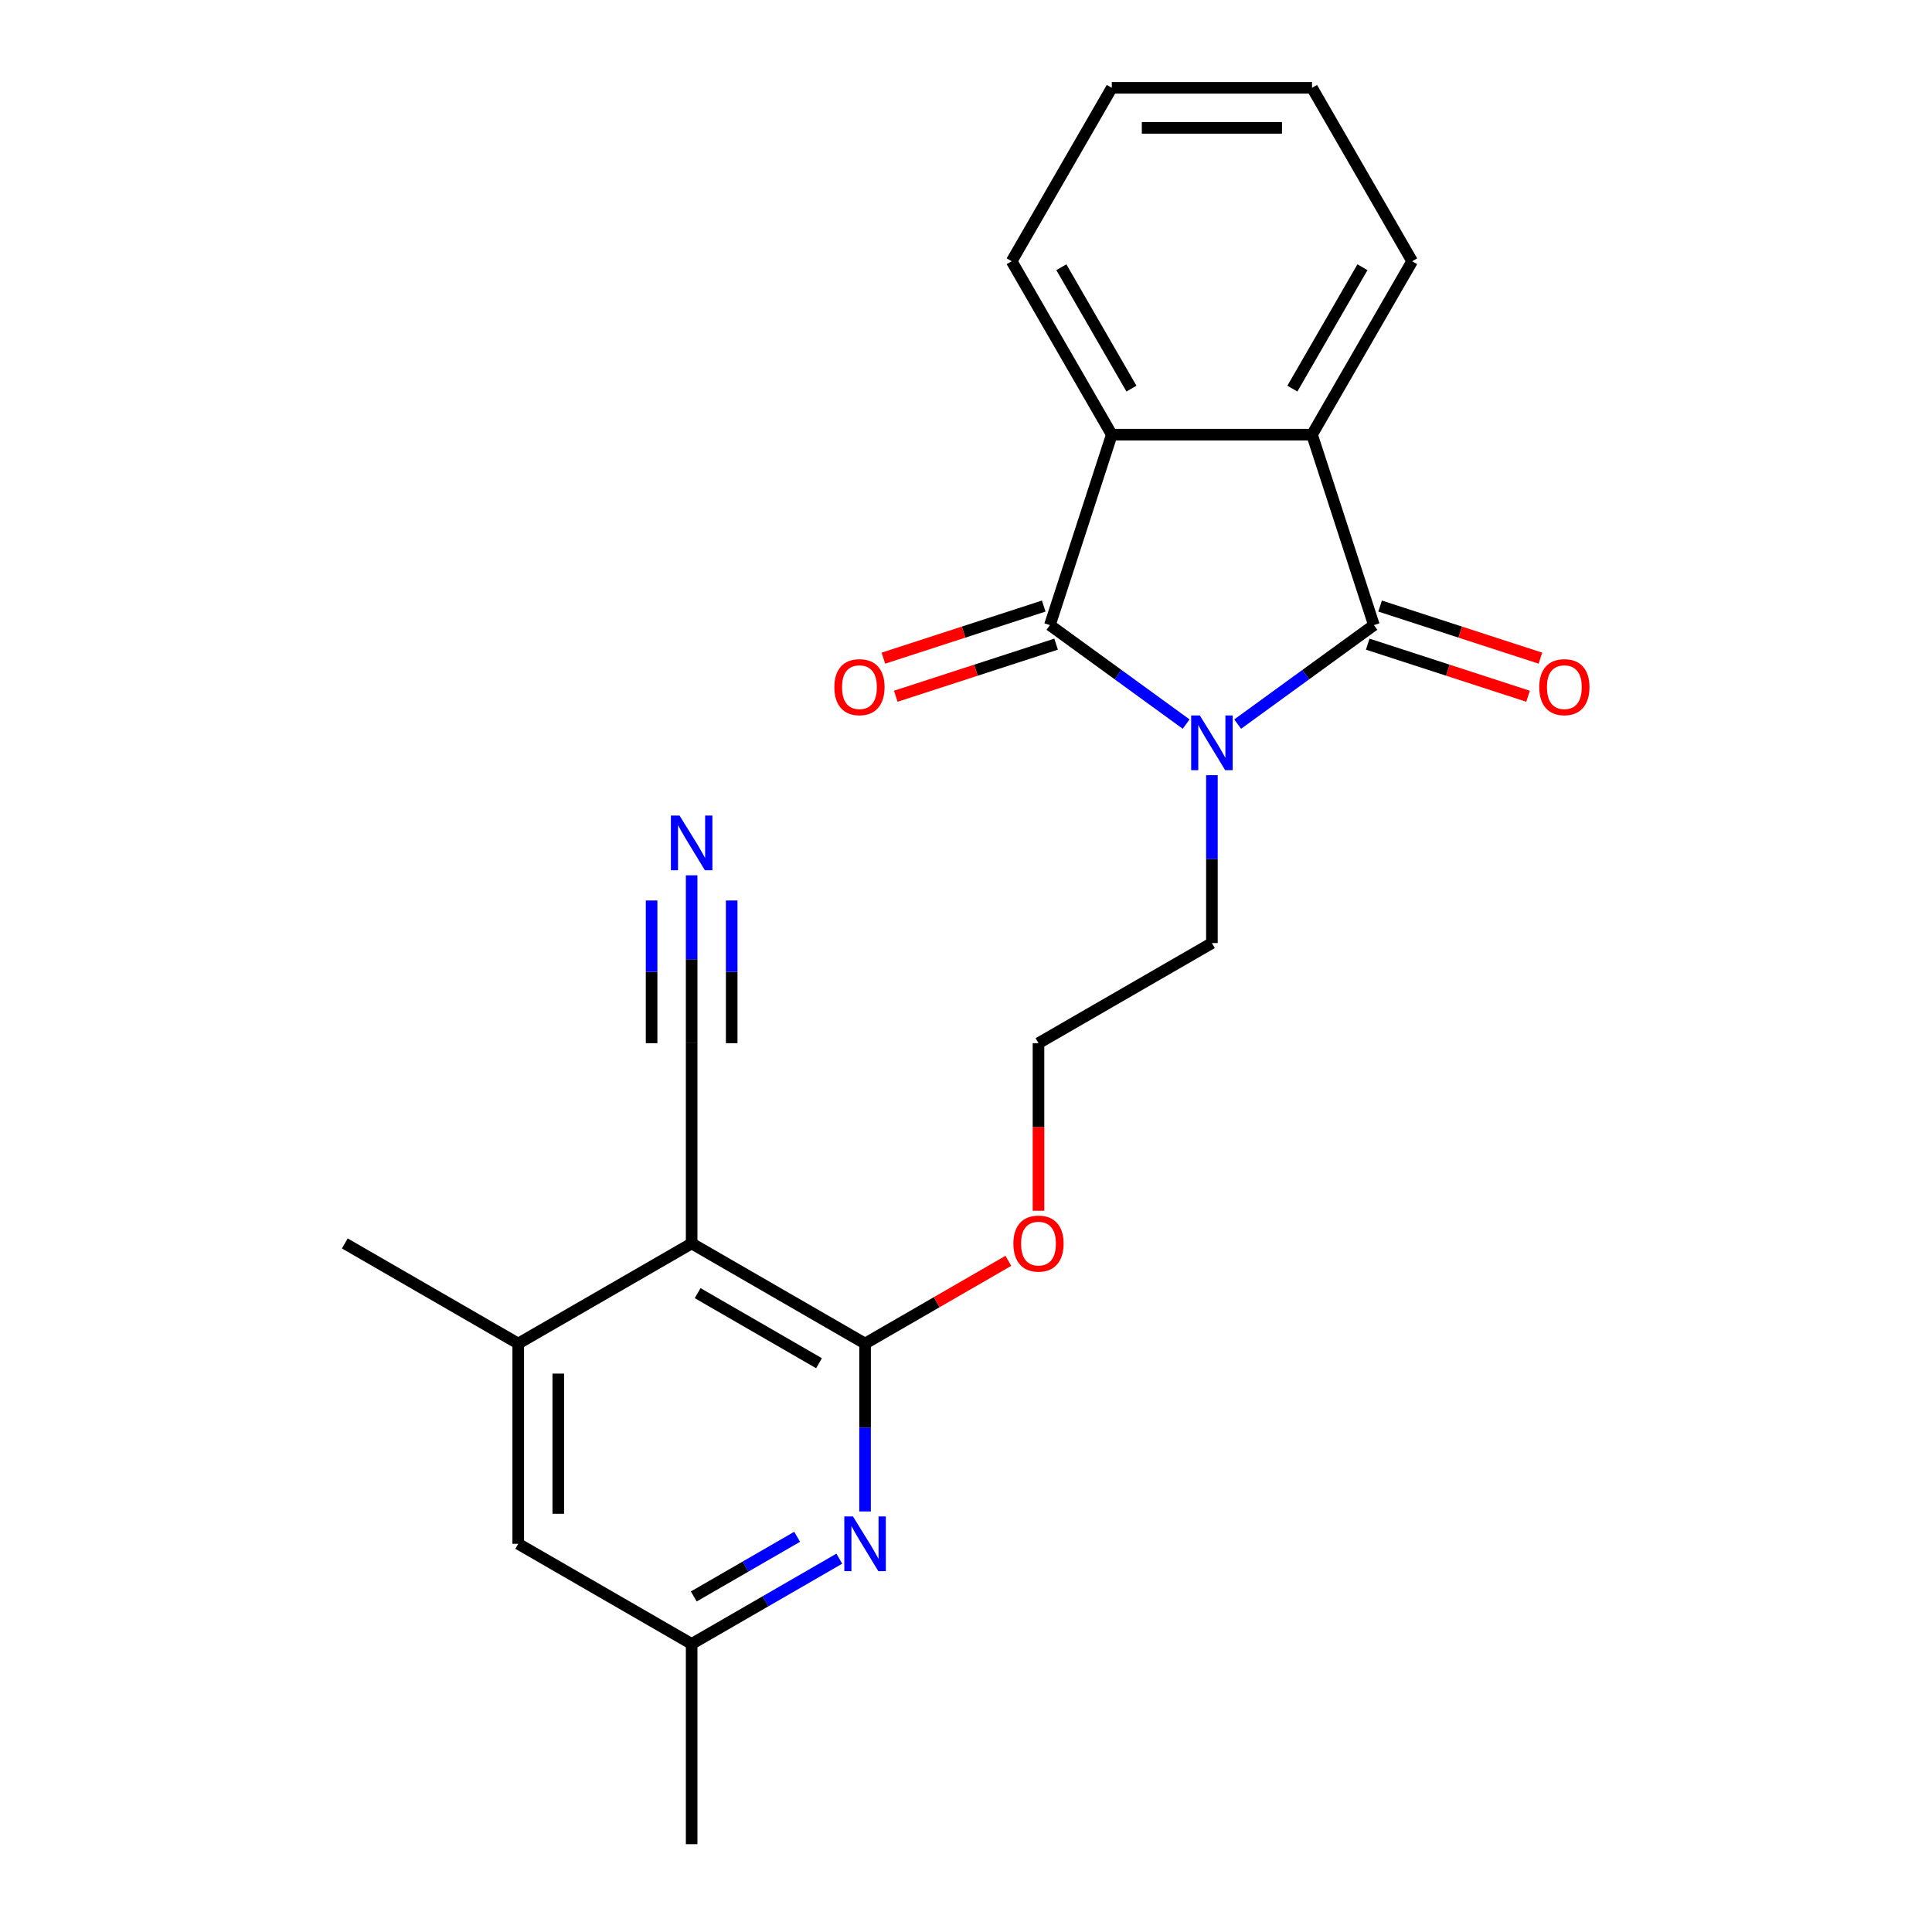 <?xml version='1.0' encoding='iso-8859-1'?>
<svg version='1.1' baseProfile='full'
              xmlns='http://www.w3.org/2000/svg'
                      xmlns:rdkit='http://www.rdkit.org/xml'
                      xmlns:xlink='http://www.w3.org/1999/xlink'
                  xml:space='preserve'
width='1000px' height='1000px' viewBox='0 0 1000 1000'>
<!-- END OF HEADER -->
<rect style='opacity:1.0;fill:#FFFFFF;stroke:none' width='1000' height='1000' x='0' y='0'> </rect>
<path class='bond-0' d='M 640.613,374.792 L 675.875,349.174' style='fill:none;fill-rule:evenodd;stroke:#0000FF;stroke-width:6px;stroke-linecap:butt;stroke-linejoin:miter;stroke-opacity:1' />
<path class='bond-0' d='M 675.875,349.174 L 711.136,323.555' style='fill:none;fill-rule:evenodd;stroke:#000000;stroke-width:6px;stroke-linecap:butt;stroke-linejoin:miter;stroke-opacity:1' />
<path class='bond-1' d='M 613.951,374.792 L 578.69,349.174' style='fill:none;fill-rule:evenodd;stroke:#0000FF;stroke-width:6px;stroke-linecap:butt;stroke-linejoin:miter;stroke-opacity:1' />
<path class='bond-1' d='M 578.69,349.174 L 543.429,323.555' style='fill:none;fill-rule:evenodd;stroke:#000000;stroke-width:6px;stroke-linecap:butt;stroke-linejoin:miter;stroke-opacity:1' />
<path class='bond-14' d='M 627.282,401.229 L 627.282,444.678' style='fill:none;fill-rule:evenodd;stroke:#0000FF;stroke-width:6px;stroke-linecap:butt;stroke-linejoin:miter;stroke-opacity:1' />
<path class='bond-14' d='M 627.282,444.678 L 627.282,488.127' style='fill:none;fill-rule:evenodd;stroke:#000000;stroke-width:6px;stroke-linecap:butt;stroke-linejoin:miter;stroke-opacity:1' />
<path class='bond-4' d='M 711.136,323.555 L 679.106,224.979' style='fill:none;fill-rule:evenodd;stroke:#000000;stroke-width:6px;stroke-linecap:butt;stroke-linejoin:miter;stroke-opacity:1' />
<path class='bond-11' d='M 707.933,333.412 L 749.425,346.894' style='fill:none;fill-rule:evenodd;stroke:#000000;stroke-width:6px;stroke-linecap:butt;stroke-linejoin:miter;stroke-opacity:1' />
<path class='bond-11' d='M 749.425,346.894 L 790.917,360.376' style='fill:none;fill-rule:evenodd;stroke:#FF0000;stroke-width:6px;stroke-linecap:butt;stroke-linejoin:miter;stroke-opacity:1' />
<path class='bond-11' d='M 714.339,313.697 L 755.831,327.179' style='fill:none;fill-rule:evenodd;stroke:#000000;stroke-width:6px;stroke-linecap:butt;stroke-linejoin:miter;stroke-opacity:1' />
<path class='bond-11' d='M 755.831,327.179 L 797.323,340.661' style='fill:none;fill-rule:evenodd;stroke:#FF0000;stroke-width:6px;stroke-linecap:butt;stroke-linejoin:miter;stroke-opacity:1' />
<path class='bond-3' d='M 543.429,323.555 L 575.458,224.979' style='fill:none;fill-rule:evenodd;stroke:#000000;stroke-width:6px;stroke-linecap:butt;stroke-linejoin:miter;stroke-opacity:1' />
<path class='bond-10' d='M 540.226,313.697 L 498.734,327.179' style='fill:none;fill-rule:evenodd;stroke:#000000;stroke-width:6px;stroke-linecap:butt;stroke-linejoin:miter;stroke-opacity:1' />
<path class='bond-10' d='M 498.734,327.179 L 457.241,340.661' style='fill:none;fill-rule:evenodd;stroke:#FF0000;stroke-width:6px;stroke-linecap:butt;stroke-linejoin:miter;stroke-opacity:1' />
<path class='bond-10' d='M 546.632,333.412 L 505.139,346.894' style='fill:none;fill-rule:evenodd;stroke:#000000;stroke-width:6px;stroke-linecap:butt;stroke-linejoin:miter;stroke-opacity:1' />
<path class='bond-10' d='M 505.139,346.894 L 463.647,360.376' style='fill:none;fill-rule:evenodd;stroke:#FF0000;stroke-width:6px;stroke-linecap:butt;stroke-linejoin:miter;stroke-opacity:1' />
<path class='bond-2' d='M 357.995,643.6 L 447.757,695.424' style='fill:none;fill-rule:evenodd;stroke:#000000;stroke-width:6px;stroke-linecap:butt;stroke-linejoin:miter;stroke-opacity:1' />
<path class='bond-2' d='M 361.095,669.326 L 423.928,705.603' style='fill:none;fill-rule:evenodd;stroke:#000000;stroke-width:6px;stroke-linecap:butt;stroke-linejoin:miter;stroke-opacity:1' />
<path class='bond-7' d='M 357.995,643.6 L 268.233,695.424' style='fill:none;fill-rule:evenodd;stroke:#000000;stroke-width:6px;stroke-linecap:butt;stroke-linejoin:miter;stroke-opacity:1' />
<path class='bond-8' d='M 357.995,643.6 L 357.995,539.951' style='fill:none;fill-rule:evenodd;stroke:#000000;stroke-width:6px;stroke-linecap:butt;stroke-linejoin:miter;stroke-opacity:1' />
<path class='bond-17' d='M 575.458,224.979 L 523.634,135.217' style='fill:none;fill-rule:evenodd;stroke:#000000;stroke-width:6px;stroke-linecap:butt;stroke-linejoin:miter;stroke-opacity:1' />
<path class='bond-17' d='M 585.637,201.15 L 549.36,138.316' style='fill:none;fill-rule:evenodd;stroke:#000000;stroke-width:6px;stroke-linecap:butt;stroke-linejoin:miter;stroke-opacity:1' />
<path class='bond-23' d='M 575.458,224.979 L 679.106,224.979' style='fill:none;fill-rule:evenodd;stroke:#000000;stroke-width:6px;stroke-linecap:butt;stroke-linejoin:miter;stroke-opacity:1' />
<path class='bond-16' d='M 679.106,224.979 L 730.931,135.217' style='fill:none;fill-rule:evenodd;stroke:#000000;stroke-width:6px;stroke-linecap:butt;stroke-linejoin:miter;stroke-opacity:1' />
<path class='bond-16' d='M 668.928,201.15 L 705.205,138.316' style='fill:none;fill-rule:evenodd;stroke:#000000;stroke-width:6px;stroke-linecap:butt;stroke-linejoin:miter;stroke-opacity:1' />
<path class='bond-5' d='M 447.757,695.424 L 484.843,674.013' style='fill:none;fill-rule:evenodd;stroke:#000000;stroke-width:6px;stroke-linecap:butt;stroke-linejoin:miter;stroke-opacity:1' />
<path class='bond-5' d='M 484.843,674.013 L 521.929,652.601' style='fill:none;fill-rule:evenodd;stroke:#FF0000;stroke-width:6px;stroke-linecap:butt;stroke-linejoin:miter;stroke-opacity:1' />
<path class='bond-6' d='M 447.757,695.424 L 447.757,738.873' style='fill:none;fill-rule:evenodd;stroke:#000000;stroke-width:6px;stroke-linecap:butt;stroke-linejoin:miter;stroke-opacity:1' />
<path class='bond-6' d='M 447.757,738.873 L 447.757,782.321' style='fill:none;fill-rule:evenodd;stroke:#0000FF;stroke-width:6px;stroke-linecap:butt;stroke-linejoin:miter;stroke-opacity:1' />
<path class='bond-12' d='M 434.426,806.769 L 396.211,828.833' style='fill:none;fill-rule:evenodd;stroke:#0000FF;stroke-width:6px;stroke-linecap:butt;stroke-linejoin:miter;stroke-opacity:1' />
<path class='bond-12' d='M 396.211,828.833 L 357.995,850.897' style='fill:none;fill-rule:evenodd;stroke:#000000;stroke-width:6px;stroke-linecap:butt;stroke-linejoin:miter;stroke-opacity:1' />
<path class='bond-12' d='M 412.597,795.436 L 385.846,810.881' style='fill:none;fill-rule:evenodd;stroke:#0000FF;stroke-width:6px;stroke-linecap:butt;stroke-linejoin:miter;stroke-opacity:1' />
<path class='bond-12' d='M 385.846,810.881 L 359.095,826.325' style='fill:none;fill-rule:evenodd;stroke:#000000;stroke-width:6px;stroke-linecap:butt;stroke-linejoin:miter;stroke-opacity:1' />
<path class='bond-19' d='M 268.233,695.424 L 178.47,643.6' style='fill:none;fill-rule:evenodd;stroke:#000000;stroke-width:6px;stroke-linecap:butt;stroke-linejoin:miter;stroke-opacity:1' />
<path class='bond-25' d='M 268.233,695.424 L 268.233,799.073' style='fill:none;fill-rule:evenodd;stroke:#000000;stroke-width:6px;stroke-linecap:butt;stroke-linejoin:miter;stroke-opacity:1' />
<path class='bond-25' d='M 288.963,710.971 L 288.963,783.525' style='fill:none;fill-rule:evenodd;stroke:#000000;stroke-width:6px;stroke-linecap:butt;stroke-linejoin:miter;stroke-opacity:1' />
<path class='bond-9' d='M 357.995,539.951 L 357.995,496.502' style='fill:none;fill-rule:evenodd;stroke:#000000;stroke-width:6px;stroke-linecap:butt;stroke-linejoin:miter;stroke-opacity:1' />
<path class='bond-9' d='M 357.995,496.502 L 357.995,453.054' style='fill:none;fill-rule:evenodd;stroke:#0000FF;stroke-width:6px;stroke-linecap:butt;stroke-linejoin:miter;stroke-opacity:1' />
<path class='bond-9' d='M 378.725,539.951 L 378.725,503.02' style='fill:none;fill-rule:evenodd;stroke:#000000;stroke-width:6px;stroke-linecap:butt;stroke-linejoin:miter;stroke-opacity:1' />
<path class='bond-9' d='M 378.725,503.02 L 378.725,466.088' style='fill:none;fill-rule:evenodd;stroke:#0000FF;stroke-width:6px;stroke-linecap:butt;stroke-linejoin:miter;stroke-opacity:1' />
<path class='bond-9' d='M 337.265,539.951 L 337.265,503.02' style='fill:none;fill-rule:evenodd;stroke:#000000;stroke-width:6px;stroke-linecap:butt;stroke-linejoin:miter;stroke-opacity:1' />
<path class='bond-9' d='M 337.265,503.02 L 337.265,466.088' style='fill:none;fill-rule:evenodd;stroke:#0000FF;stroke-width:6px;stroke-linecap:butt;stroke-linejoin:miter;stroke-opacity:1' />
<path class='bond-13' d='M 357.995,850.897 L 268.233,799.073' style='fill:none;fill-rule:evenodd;stroke:#000000;stroke-width:6px;stroke-linecap:butt;stroke-linejoin:miter;stroke-opacity:1' />
<path class='bond-20' d='M 357.995,850.897 L 357.995,954.545' style='fill:none;fill-rule:evenodd;stroke:#000000;stroke-width:6px;stroke-linecap:butt;stroke-linejoin:miter;stroke-opacity:1' />
<path class='bond-18' d='M 627.282,488.127 L 537.52,539.951' style='fill:none;fill-rule:evenodd;stroke:#000000;stroke-width:6px;stroke-linecap:butt;stroke-linejoin:miter;stroke-opacity:1' />
<path class='bond-15' d='M 537.52,626.688 L 537.52,583.32' style='fill:none;fill-rule:evenodd;stroke:#FF0000;stroke-width:6px;stroke-linecap:butt;stroke-linejoin:miter;stroke-opacity:1' />
<path class='bond-15' d='M 537.52,583.32 L 537.52,539.951' style='fill:none;fill-rule:evenodd;stroke:#000000;stroke-width:6px;stroke-linecap:butt;stroke-linejoin:miter;stroke-opacity:1' />
<path class='bond-22' d='M 730.931,135.217 L 679.106,45.455' style='fill:none;fill-rule:evenodd;stroke:#000000;stroke-width:6px;stroke-linecap:butt;stroke-linejoin:miter;stroke-opacity:1' />
<path class='bond-21' d='M 523.634,135.217 L 575.458,45.455' style='fill:none;fill-rule:evenodd;stroke:#000000;stroke-width:6px;stroke-linecap:butt;stroke-linejoin:miter;stroke-opacity:1' />
<path class='bond-24' d='M 575.458,45.455 L 679.106,45.455' style='fill:none;fill-rule:evenodd;stroke:#000000;stroke-width:6px;stroke-linecap:butt;stroke-linejoin:miter;stroke-opacity:1' />
<path class='bond-24' d='M 591.005,66.184 L 663.559,66.184' style='fill:none;fill-rule:evenodd;stroke:#000000;stroke-width:6px;stroke-linecap:butt;stroke-linejoin:miter;stroke-opacity:1' />
<path  class='atom-0' d='M 621.022 370.318
L 630.302 385.318
Q 631.222 386.798, 632.702 389.478
Q 634.182 392.158, 634.262 392.318
L 634.262 370.318
L 638.022 370.318
L 638.022 398.638
L 634.142 398.638
L 624.182 382.238
Q 623.022 380.318, 621.782 378.118
Q 620.582 375.918, 620.222 375.238
L 620.222 398.638
L 616.542 398.638
L 616.542 370.318
L 621.022 370.318
' fill='#0000FF'/>
<path  class='atom-7' d='M 441.497 784.913
L 450.777 799.913
Q 451.697 801.393, 453.177 804.073
Q 454.657 806.753, 454.737 806.913
L 454.737 784.913
L 458.497 784.913
L 458.497 813.233
L 454.617 813.233
L 444.657 796.833
Q 443.497 794.913, 442.257 792.713
Q 441.057 790.513, 440.697 789.833
L 440.697 813.233
L 437.017 813.233
L 437.017 784.913
L 441.497 784.913
' fill='#0000FF'/>
<path  class='atom-10' d='M 351.735 422.142
L 361.015 437.142
Q 361.935 438.622, 363.415 441.302
Q 364.895 443.982, 364.975 444.142
L 364.975 422.142
L 368.735 422.142
L 368.735 450.462
L 364.855 450.462
L 354.895 434.062
Q 353.735 432.142, 352.495 429.942
Q 351.295 427.742, 350.935 427.062
L 350.935 450.462
L 347.255 450.462
L 347.255 422.142
L 351.735 422.142
' fill='#0000FF'/>
<path  class='atom-11' d='M 431.853 355.664
Q 431.853 348.864, 435.213 345.064
Q 438.573 341.264, 444.853 341.264
Q 451.133 341.264, 454.493 345.064
Q 457.853 348.864, 457.853 355.664
Q 457.853 362.544, 454.453 366.464
Q 451.053 370.344, 444.853 370.344
Q 438.613 370.344, 435.213 366.464
Q 431.853 362.584, 431.853 355.664
M 444.853 367.144
Q 449.173 367.144, 451.493 364.264
Q 453.853 361.344, 453.853 355.664
Q 453.853 350.104, 451.493 347.304
Q 449.173 344.464, 444.853 344.464
Q 440.533 344.464, 438.173 347.264
Q 435.853 350.064, 435.853 355.664
Q 435.853 361.384, 438.173 364.264
Q 440.533 367.144, 444.853 367.144
' fill='#FF0000'/>
<path  class='atom-12' d='M 796.711 355.664
Q 796.711 348.864, 800.071 345.064
Q 803.431 341.264, 809.711 341.264
Q 815.991 341.264, 819.351 345.064
Q 822.711 348.864, 822.711 355.664
Q 822.711 362.544, 819.311 366.464
Q 815.911 370.344, 809.711 370.344
Q 803.471 370.344, 800.071 366.464
Q 796.711 362.584, 796.711 355.664
M 809.711 367.144
Q 814.031 367.144, 816.351 364.264
Q 818.711 361.344, 818.711 355.664
Q 818.711 350.104, 816.351 347.304
Q 814.031 344.464, 809.711 344.464
Q 805.391 344.464, 803.031 347.264
Q 800.711 350.064, 800.711 355.664
Q 800.711 361.384, 803.031 364.264
Q 805.391 367.144, 809.711 367.144
' fill='#FF0000'/>
<path  class='atom-16' d='M 524.52 643.68
Q 524.52 636.88, 527.88 633.08
Q 531.24 629.28, 537.52 629.28
Q 543.8 629.28, 547.16 633.08
Q 550.52 636.88, 550.52 643.68
Q 550.52 650.56, 547.12 654.48
Q 543.72 658.36, 537.52 658.36
Q 531.28 658.36, 527.88 654.48
Q 524.52 650.6, 524.52 643.68
M 537.52 655.16
Q 541.84 655.16, 544.16 652.28
Q 546.52 649.36, 546.52 643.68
Q 546.52 638.12, 544.16 635.32
Q 541.84 632.48, 537.52 632.48
Q 533.2 632.48, 530.84 635.28
Q 528.52 638.08, 528.52 643.68
Q 528.52 649.4, 530.84 652.28
Q 533.2 655.16, 537.52 655.16
' fill='#FF0000'/>
</svg>

